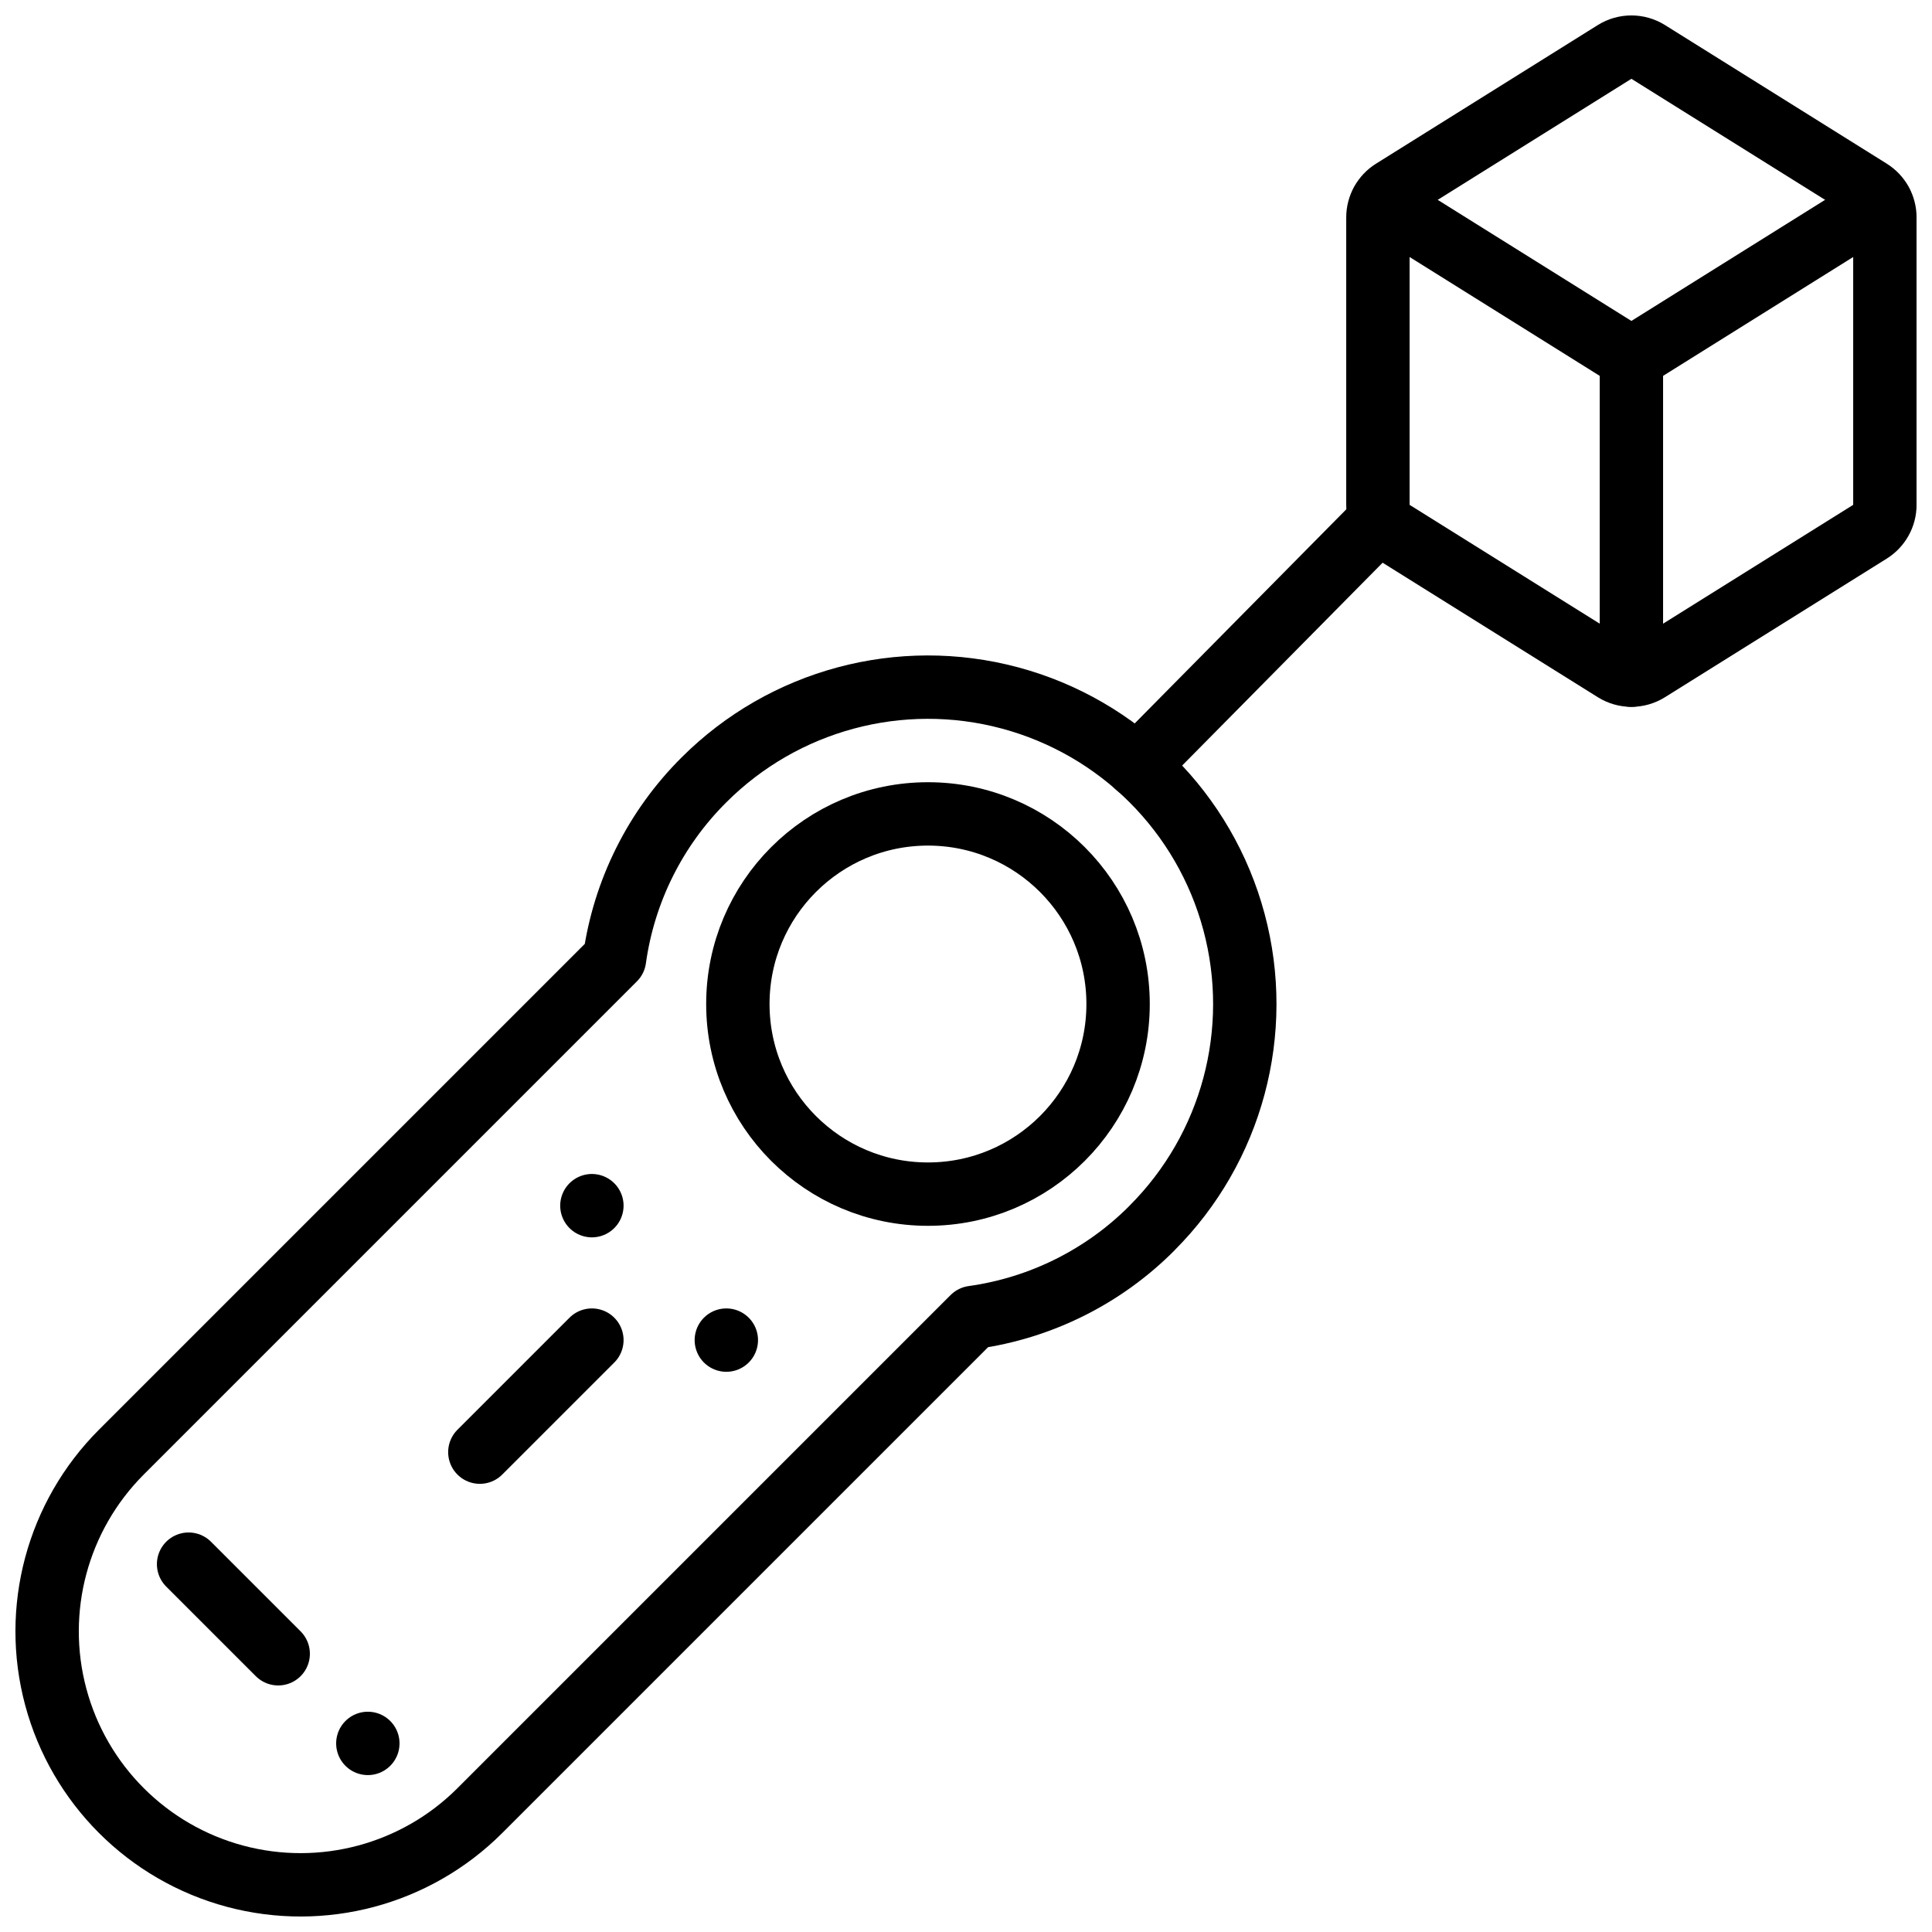 <?xml version="1.0" encoding="UTF-8"?>
<!-- Uploaded to: ICON Repo, www.svgrepo.com, Generator: ICON Repo Mixer Tools -->
<svg width="800px" height="800px" version="1.1" viewBox="144 144 512 512" xmlns="http://www.w3.org/2000/svg">
 <defs>
  <clipPath id="b">
   <path d="m148.09 317h334.91v334.9h-334.91z"/>
  </clipPath>
  <clipPath id="a">
   <path d="m500 148.09h151.9v183.91h-151.9z"/>
  </clipPath>
 </defs>
 <path transform="matrix(8.397 0 0 8.397 148.09 148.09)" d="m34.8 31.2c0 3.314-2.686 6-6 6s-6-2.687-6-6c0-3.314 2.687-6 6-6s6 2.686 6 6" fill="none" stroke="#000000" stroke-linecap="round" stroke-linejoin="round" stroke-width="2"/>
 <g clip-path="url(#b)">
  <path transform="matrix(8.397 0 0 8.397 148.09 148.09)" d="m35.871 38.271c-1.524 1.532-3.509 2.523-5.65 2.821l-15.563 15.563c-2.021 2.021-4.966 2.81-7.728 2.071-2.76-0.74-4.917-2.896-5.657-5.657-0.74-2.761 0.05-5.707 2.071-7.728l15.563-15.563c0.298-2.141 1.289-4.125 2.821-5.65 2.526-2.526 6.208-3.513 9.659-2.588 3.451 0.925 6.147 3.62 7.071 7.071 0.925 3.451-0.062 7.133-2.588 9.659zm0 0" fill="none" stroke="#000000" stroke-linecap="round" stroke-linejoin="round" stroke-width="2"/>
 </g>
 <path transform="matrix(8.397 0 0 8.397 148.09 148.09)" d="m43 16-7.6 7.69" fill="none" stroke="#000000" stroke-linecap="round" stroke-linejoin="round" stroke-width="2"/>
 <path transform="matrix(8.397 0 0 8.397 148.09 148.09)" d="m18.193 37.564v0" fill="none" stroke="#000000" stroke-linecap="round" stroke-linejoin="round" stroke-width="2"/>
 <path transform="matrix(8.397 0 0 8.397 148.09 148.09)" d="m22.436 41.807v0" fill="none" stroke="#000000" stroke-linecap="round" stroke-linejoin="round" stroke-width="2"/>
 <path transform="matrix(8.397 0 0 8.397 148.09 148.09)" d="m18.193 41.807-3.536 3.536" fill="none" stroke="#000000" stroke-linecap="round" stroke-linejoin="round" stroke-width="2"/>
 <path transform="matrix(8.397 0 0 8.397 148.09 148.09)" d="m5.465 48.878 2.828 2.828" fill="none" stroke="#000000" stroke-linecap="round" stroke-linejoin="round" stroke-width="2"/>
 <path transform="matrix(8.397 0 0 8.397 148.09 148.09)" d="m11.122 54.535v0" fill="none" stroke="#000000" stroke-linecap="round" stroke-linejoin="round" stroke-width="2"/>
 <g clip-path="url(#a)">
  <path transform="matrix(8.397 0 0 8.397 148.09 148.09)" d="m59 6.375v9.071c0 0.345-0.178 0.665-0.47 0.848l-7 4.375c-0.324 0.203-0.735 0.203-1.06 0l-7-4.375c-0.293-0.183-0.47-0.503-0.47-0.848v-9.071c0-0.345 0.178-0.665 0.47-0.848l7-4.375v-4.65e-4c0.324-0.202 0.735-0.202 1.06 0l7 4.375v4.65e-4c0.293 0.183 0.47 0.503 0.47 0.848zm0 0" fill="none" stroke="#000000" stroke-linecap="round" stroke-linejoin="round" stroke-width="2"/>
 </g>
 <path transform="matrix(8.397 0 0 8.397 148.09 148.09)" d="m58.87 5.901-7.87 4.92-7.87-4.92" fill="none" stroke="#000000" stroke-linecap="round" stroke-linejoin="round" stroke-width="2"/>
 <path transform="matrix(8.397 0 0 8.397 148.09 148.09)" d="m51 20.82v-9.999" fill="none" stroke="#000000" stroke-linecap="round" stroke-linejoin="round" stroke-width="2"/>
</svg>
